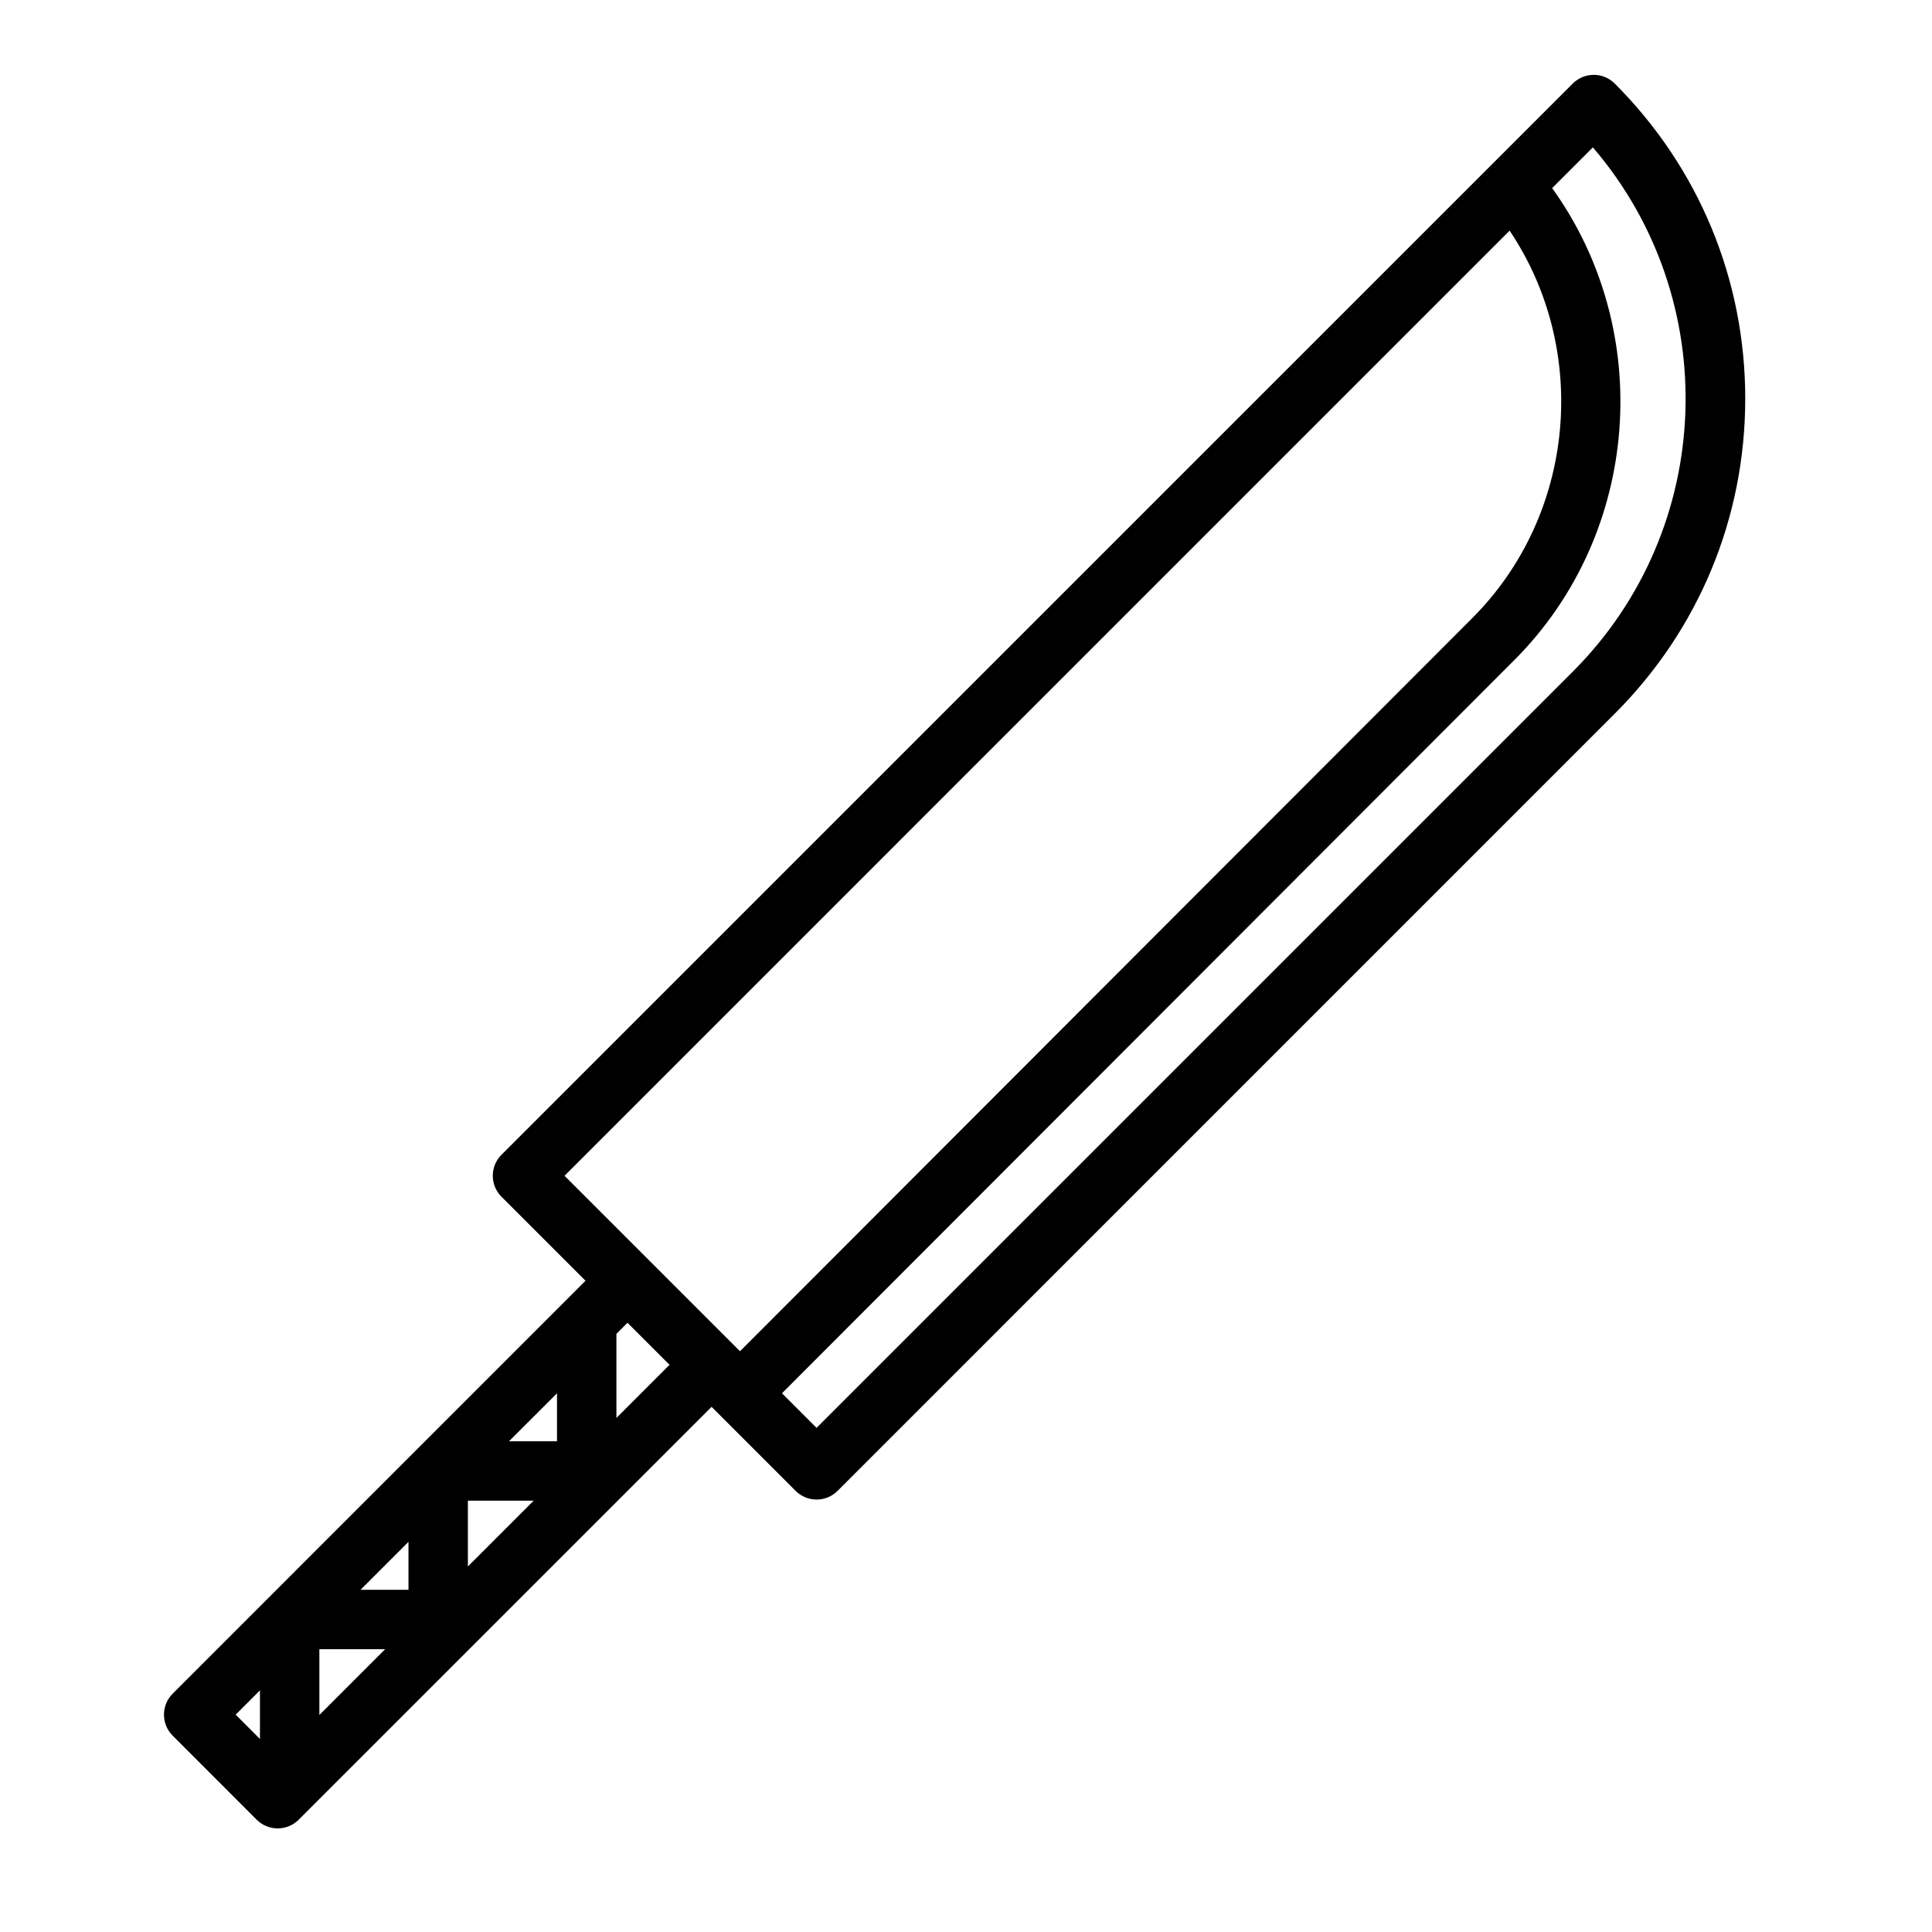 <?xml version="1.0" encoding="UTF-8"?>
<!-- Uploaded to: SVG Repo, www.svgrepo.com, Generator: SVG Repo Mixer Tools -->
<svg fill="#000000" width="800px" height="800px" version="1.1" viewBox="144 144 512 512" xmlns="http://www.w3.org/2000/svg">
 <path d="m560.79 166.14-283.89 283.88c-3.078 3.078-3.078 8.055 0 11.133l22.262 22.262-109.4 109.42c-3.078 3.078-3.078 8.055 0 11.133l22.254 22.27c1.48 1.48 3.481 2.305 5.574 2.305 2.086 0 4.094-0.828 5.566-2.305l109.42-109.41 22.262 22.262c1.48 1.48 3.481 2.305 5.566 2.305s4.094-0.828 5.566-2.305l205.95-205.96c22.301-22.301 34.582-51.949 34.582-83.492s-12.281-61.195-34.582-83.492c-3.078-3.082-8.059-3.082-11.129-0.004zm-347.9 438.71-6.438-6.445 6.438-6.438zm15.746-6.359v-17.438h17.43zm23.617-33.18h-12.707l12.707-12.707zm15.742-6.18v-17.438h17.438zm23.617-33.184h-12.715l12.715-12.707zm15.742-6.18v-22.277l2.938-2.938 11.141 11.141zm32.75-17.672-46.5-46.5 250.46-250.47c21.254 31.645 17.562 75.227-9.926 102.71zm220.68-180.09-200.39 200.39-9.164-9.164 194.04-194.26c33.551-33.559 37.383-87.16 10.066-125.12l10.793-10.793c34.465 40.16 32.676 100.92-5.344 138.95z"/>
</svg>